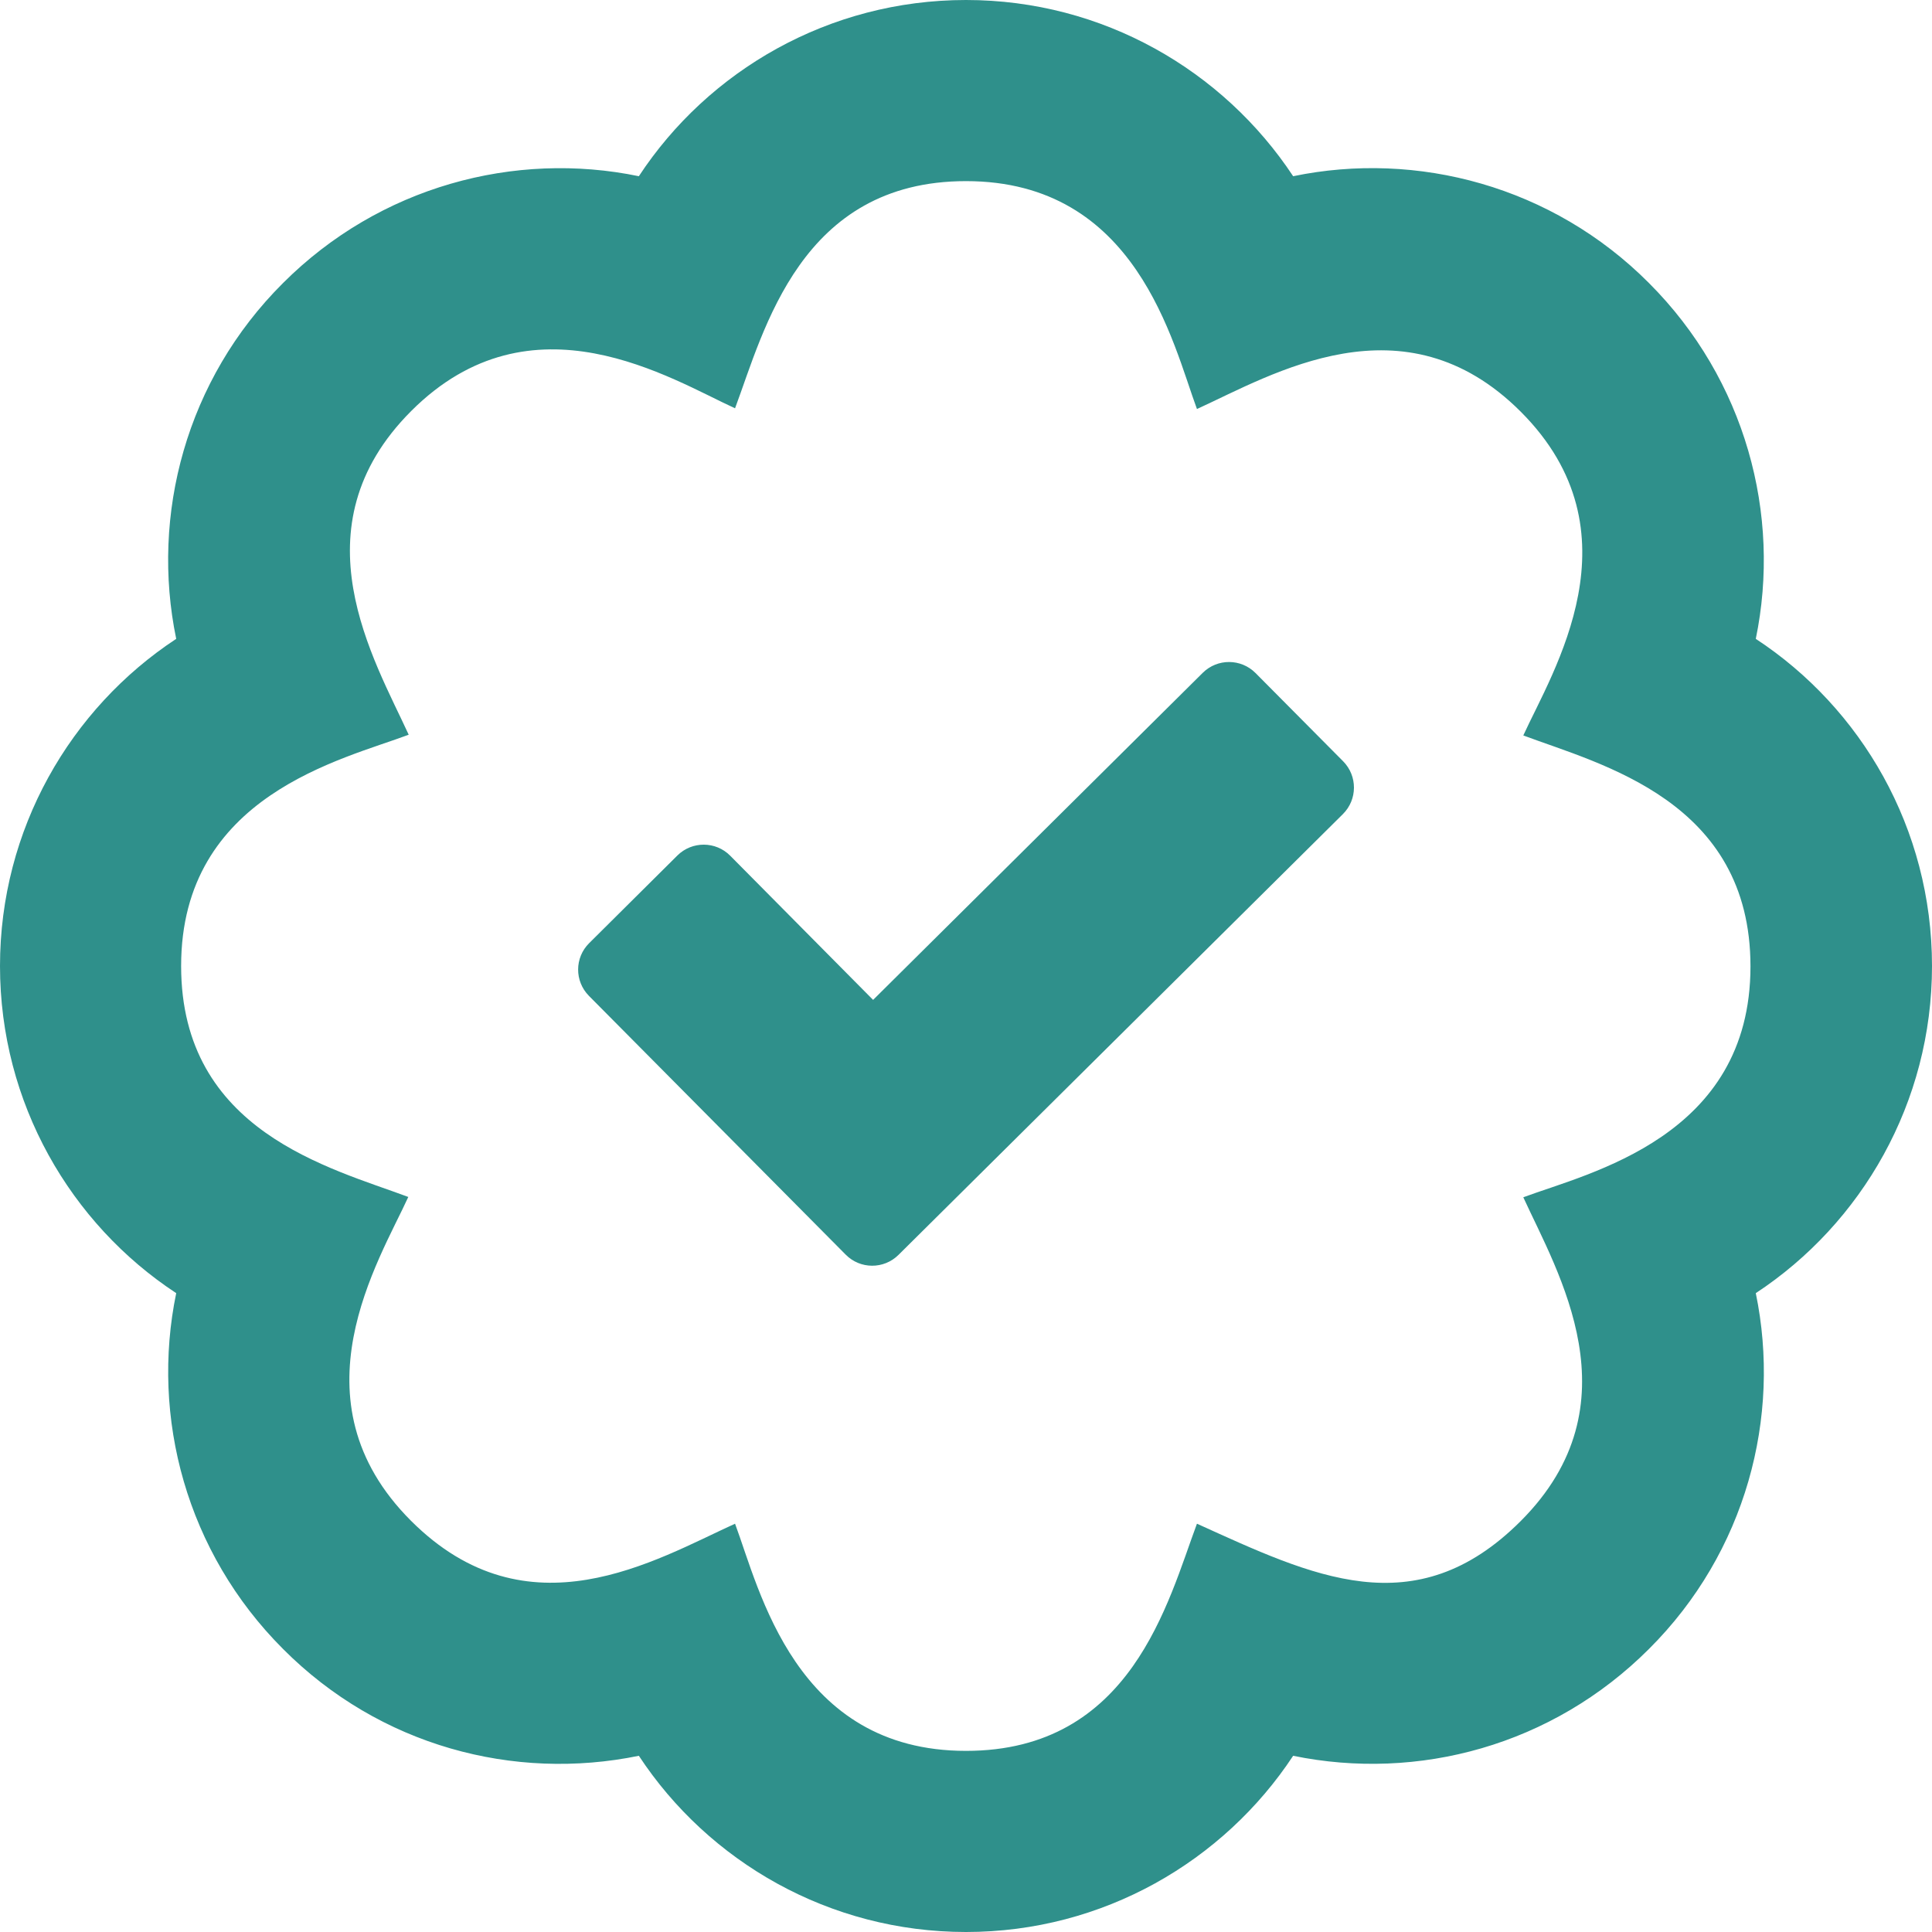 <svg width="24" height="24" viewBox="0 0 24 24" fill="none" xmlns="http://www.w3.org/2000/svg">
<g clip-path="url(#clip0_770_2)">
<path d="M15.597 8.361C15.416 8.179 15.123 8.178 14.941 8.358L10.846 12.421L9.071 10.63C8.891 10.448 8.597 10.447 8.415 10.627L7.319 11.716C7.137 11.896 7.136 12.189 7.316 12.371L10.506 15.586C10.686 15.768 10.979 15.769 11.161 15.589L16.682 10.113C16.864 9.932 16.865 9.639 16.685 9.457L15.597 8.361ZM24 12C24 10.289 23.119 8.794 21.811 7.936C22.13 6.394 21.684 4.716 20.484 3.516C19.284 2.311 17.602 1.87 16.064 2.189C15.197 0.877 13.702 0 12 0C10.298 0 8.798 0.877 7.936 2.189C6.394 1.87 4.716 2.316 3.516 3.516C2.311 4.716 1.87 6.398 2.189 7.936C0.872 8.803 0 10.303 0 12C0 13.702 0.877 15.202 2.189 16.064C1.87 17.606 2.316 19.284 3.516 20.484C4.716 21.689 6.384 22.13 7.936 21.811C8.803 23.128 10.303 24 12 24C13.706 24 15.202 23.119 16.064 21.811C17.616 22.13 19.284 21.684 20.484 20.484C21.689 19.284 22.13 17.602 21.811 16.064C23.128 15.197 24 13.697 24 12ZM18.923 14.873C19.35 15.806 20.344 17.442 18.891 18.895C17.578 20.208 16.298 19.575 14.869 18.928C14.508 19.894 14.058 21.75 12 21.75C9.877 21.75 9.436 19.744 9.131 18.928C8.142 19.378 6.558 20.344 5.105 18.891C3.605 17.391 4.711 15.661 5.072 14.869C4.106 14.508 2.25 14.058 2.25 12C2.25 9.877 4.256 9.436 5.077 9.127C4.65 8.194 3.656 6.558 5.109 5.105C6.609 3.605 8.339 4.711 9.131 5.072C9.492 4.106 9.942 2.25 12 2.25C14.123 2.25 14.564 4.256 14.869 5.081C15.802 4.655 17.438 3.661 18.891 5.114C20.391 6.614 19.284 8.344 18.923 9.136C19.889 9.497 21.745 9.947 21.745 12.005C21.745 14.128 19.739 14.569 18.923 14.873Z" fill="#2F908B"/>
</g>
<defs>
<clipPath id="clip0_770_2">
<rect width="24" height="24" fill="white"/>
</clipPath>
</defs>
</svg>
